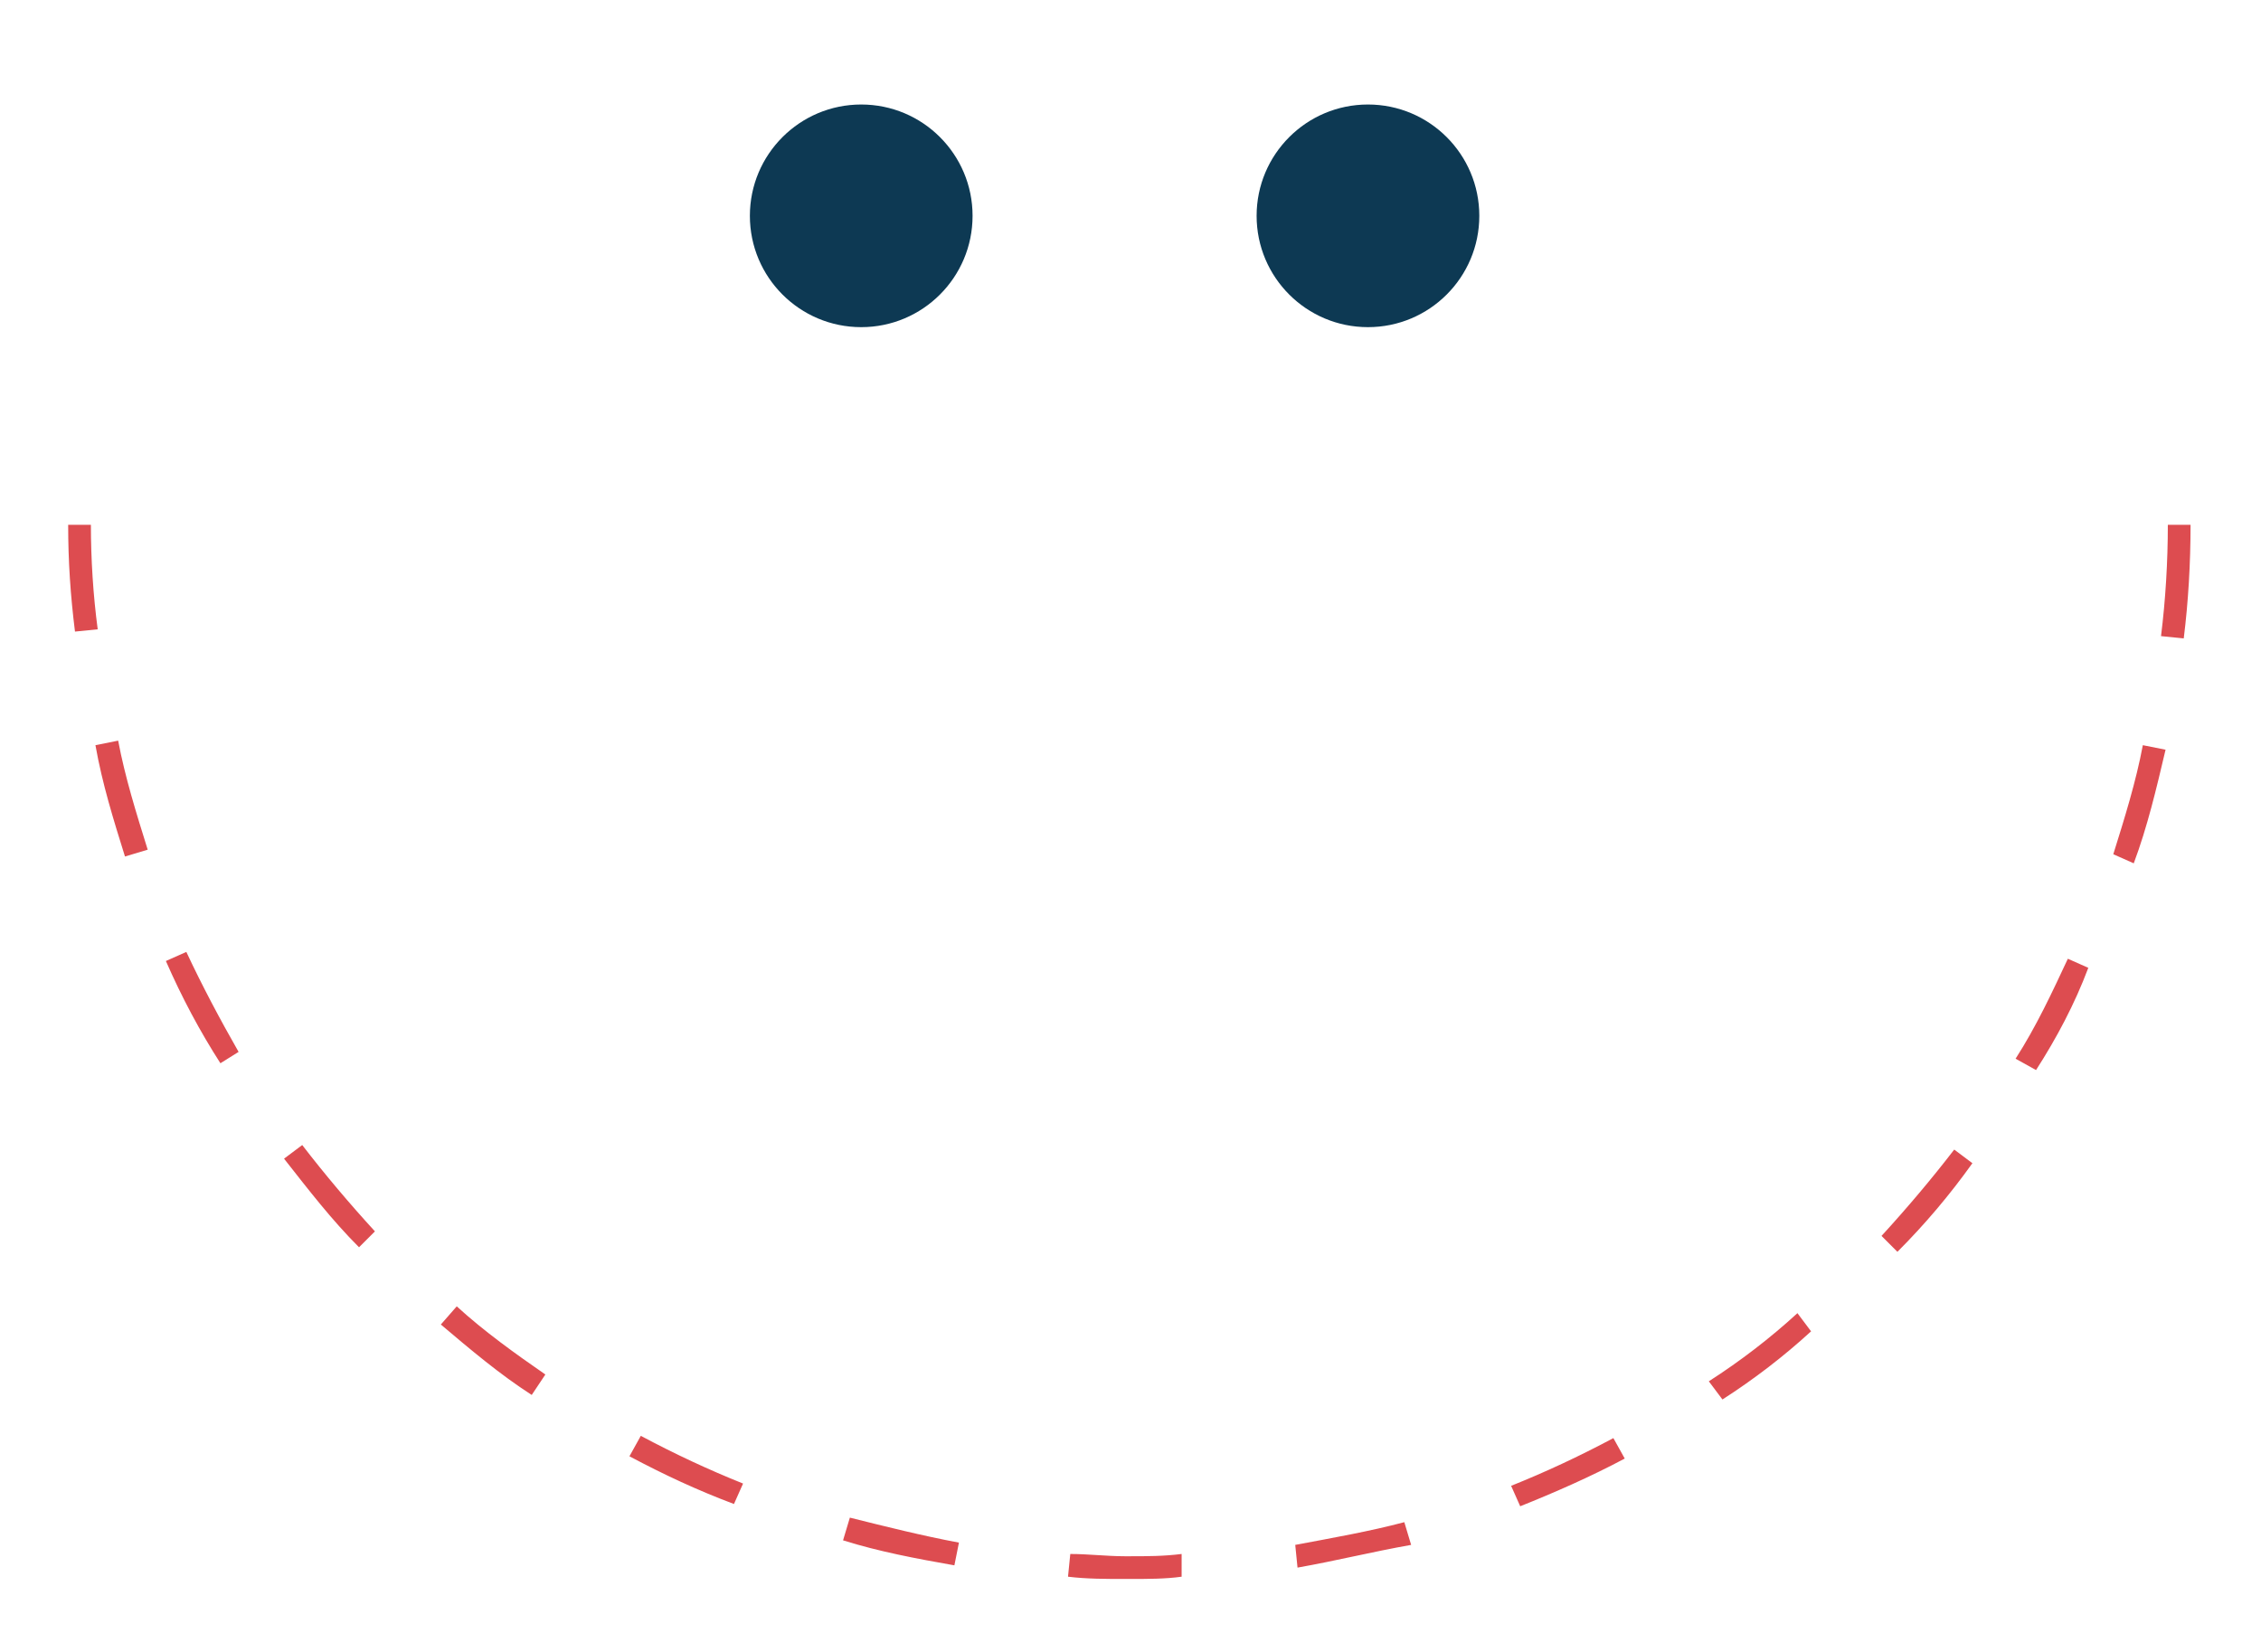 <?xml version="1.0" encoding="utf-8"?>
<!-- Generator: Adobe Illustrator 25.2.3, SVG Export Plug-In . SVG Version: 6.00 Build 0)  -->
<svg version="1.1" id="Livello_1" xmlns="http://www.w3.org/2000/svg" xmlns:xlink="http://www.w3.org/1999/xlink" x="0px" y="0px"
	 viewBox="0 0 99.5 72.7" style="enable-background:new 0 0 99.5 72.7;" xml:space="preserve">
<style type="text/css">
	.st0{fill:#0D3953;}
	.st1{fill:#DD4C50;}
</style>
<g>
	<circle id="Ellisse_14" class="st0" cx="60.2" cy="9.5" r="4.9"/>
	<circle id="Ellisse_15" class="st0" cx="37.9" cy="9.5" r="4.9"/>
	<g id="Tracciato_80">
		<path class="st1" d="M49.7,69.5h-0.2c-0.8,0-1.7,0-2.5-0.1l0.1-1c0.8,0,1.6,0.1,2.4,0.1h0.2c0.8,0,1.5,0,2.3-0.1l0,1
			C51.3,69.5,50.5,69.5,49.7,69.5z M57.1,69L57,68c1.6-0.3,3.3-0.6,4.8-1l0.3,1C60.4,68.3,58.8,68.7,57.1,69z M42,68.9
			c-1.7-0.3-3.3-0.6-4.9-1.1l0.3-1c1.6,0.4,3.2,0.8,4.8,1.1L42,68.9z M66.9,66.3l-0.4-0.9c1.5-0.6,3-1.3,4.5-2.1l0.5,0.9
			C70,65,68.4,65.7,66.9,66.3z M32.3,66.2c-1.6-0.6-3.1-1.3-4.6-2.1l0.5-0.9c1.5,0.8,3,1.5,4.5,2.1L32.3,66.2z M75.8,61.6l-0.6-0.8
			c1.4-0.9,2.7-1.9,3.9-3l0.6,0.8C78.5,59.7,77.2,60.7,75.8,61.6z M23.4,61.4c-1.4-0.9-2.7-2-4-3.1l0.7-0.8c1.2,1.1,2.6,2.1,3.9,3
			L23.4,61.4z M83.5,55.1l-0.7-0.7c1.1-1.2,2.2-2.5,3.2-3.8l0.8,0.6C85.8,52.6,84.7,53.9,83.5,55.1z M15.8,54.9
			c-1.2-1.2-2.2-2.5-3.3-3.9l0.8-0.6c1,1.3,2.1,2.6,3.2,3.8L15.8,54.9z M89.6,47.1l-0.9-0.5c0.9-1.4,1.6-2.9,2.3-4.4l0.9,0.4
			C91.3,44.2,90.5,45.7,89.6,47.1z M9.7,46.8c-0.9-1.4-1.7-2.9-2.4-4.5l0.9-0.4c0.7,1.5,1.5,3,2.3,4.4L9.7,46.8z M93.9,38L93,37.6
			c0.5-1.6,1-3.2,1.3-4.8l1,0.2C94.9,34.7,94.5,36.4,93.9,38z M5.5,37.7c-0.5-1.6-1-3.2-1.3-4.9l1-0.2c0.3,1.6,0.8,3.2,1.3,4.8
			L5.5,37.7z M96.1,28.1l-1-0.1c0.2-1.6,0.3-3.3,0.3-4.9l1,0C96.4,24.8,96.3,26.5,96.1,28.1z M3.3,27.8c-0.2-1.6-0.3-3.1-0.3-4.7
			l1,0c0,1.5,0.1,3.1,0.3,4.6L3.3,27.8z"/>
	</g>
</g>
</svg>
